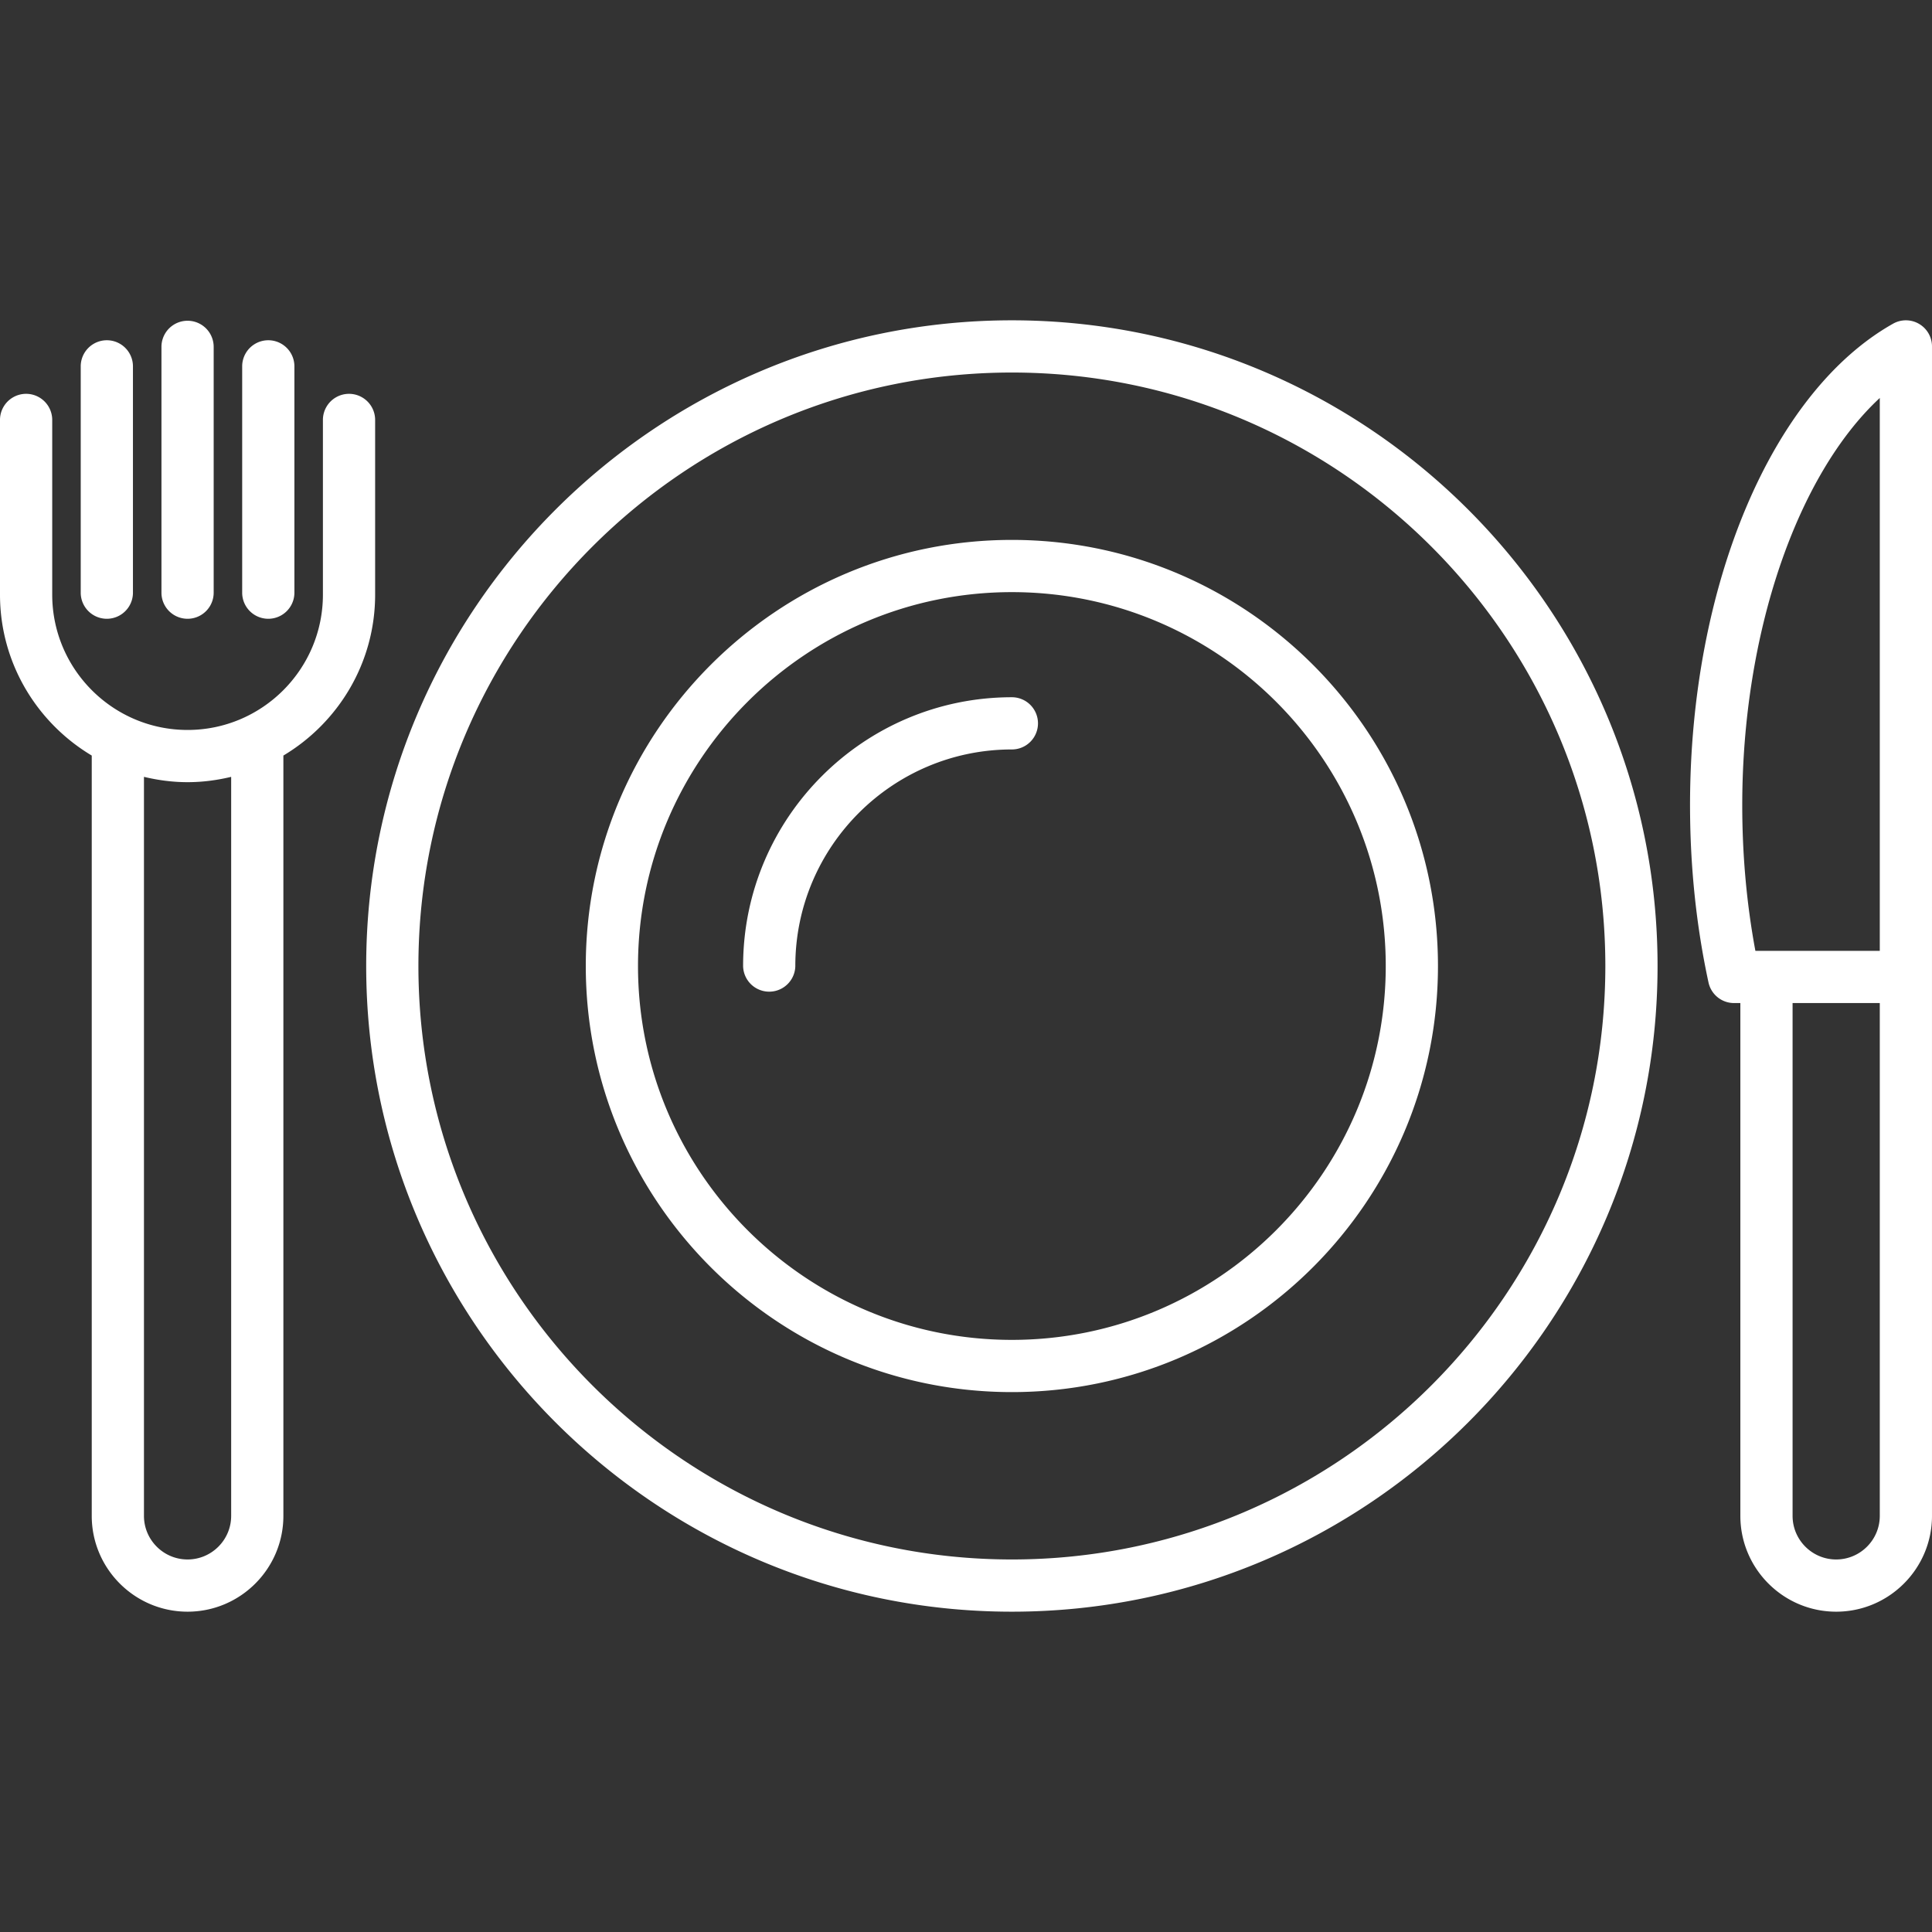 <svg xmlns="http://www.w3.org/2000/svg" version="1.1" xmlns:xlink="http://www.w3.org/1999/xlink" width="512" height="512" x="0" y="0" viewBox="0 0 512 512" style="enable-background:new 0 0 512 512" xml:space="preserve"><rect x="0" y="0" width="512" height="512" fill="#333333" stroke="none"/><g><path d="M268.158 84.887c-94.351 0-171.113 76.761-171.113 171.113s76.761 171.113 171.113 171.113S439.27 350.351 439.27 256 362.509 84.887 268.158 84.887zm0 328.388c-86.721 0-157.275-70.554-157.275-157.275S181.437 98.725 268.158 98.725 425.432 169.279 425.432 256s-70.554 157.275-157.274 157.275zm0-270.194c-62.264 0-112.919 50.653-112.919 112.919s50.655 112.919 112.919 112.919c62.261 0 112.917-50.653 112.917-112.919s-50.656-112.919-112.917-112.919zm0 212c-54.633 0-99.081-44.446-99.081-99.081s44.448-99.081 99.081-99.081 99.079 44.446 99.079 99.081-44.446 99.081-99.079 99.081zm6.919-163.387a6.92 6.92 0 0 1-6.919 6.919c-31.644 0-57.39 25.743-57.39 57.387a6.92 6.92 0 0 1-13.838 0c0-39.275 31.953-71.225 71.227-71.225a6.92 6.92 0 0 1 6.92 6.919zM508.572 85.833a6.913 6.913 0 0 0-6.887-.054c-32.185 18.126-53.809 69.405-53.809 127.595 0 16.185 1.646 31.995 4.896 46.991a6.917 6.917 0 0 0 6.761 5.455h1.68v135.901c0 14 11.392 25.392 25.394 25.392 14 0 25.392-11.392 25.392-25.392V91.806a6.91 6.91 0 0 0-3.427-5.973zm-10.41 19.631v146.518h-32.966c-2.311-12.401-3.482-25.36-3.482-38.608 0-45.676 14.547-87.563 36.448-107.91zm-11.556 307.811c-6.372 0-11.554-5.185-11.554-11.554V265.82h23.11v135.901c0 6.369-5.185 11.554-11.556 11.554zM99.414 157.577v-46.405a6.92 6.92 0 0 0-13.838 0v46.405c0 19.779-16.09 35.869-35.869 35.869s-35.869-16.09-35.869-35.869v-46.405A6.92 6.92 0 0 0 0 111.171v46.405c0 18.125 9.783 33.968 24.313 42.653V401.72c0 14 11.392 25.392 25.394 25.392 14 0 25.392-11.392 25.392-25.392V200.23c14.532-8.684 24.315-24.527 24.315-42.653zM61.261 401.721c0 6.369-5.185 11.554-11.556 11.554s-11.554-5.185-11.554-11.554V205.872c3.716.89 7.572 1.412 11.556 1.412 3.983 0 7.839-.521 11.554-1.411zM42.788 157.18V91.806a6.92 6.92 0 0 1 13.838 0v65.374a6.92 6.92 0 0 1-13.838 0zm21.394 0V96.973a6.92 6.92 0 0 1 13.838 0v60.207a6.92 6.92 0 0 1-13.838 0zm-42.788 0V96.973a6.92 6.92 0 0 1 13.838 0v60.207a6.92 6.92 0 0 1-13.838 0z" fill="#ffffff" opacity="1" data-original="#000000"></path></g></svg>